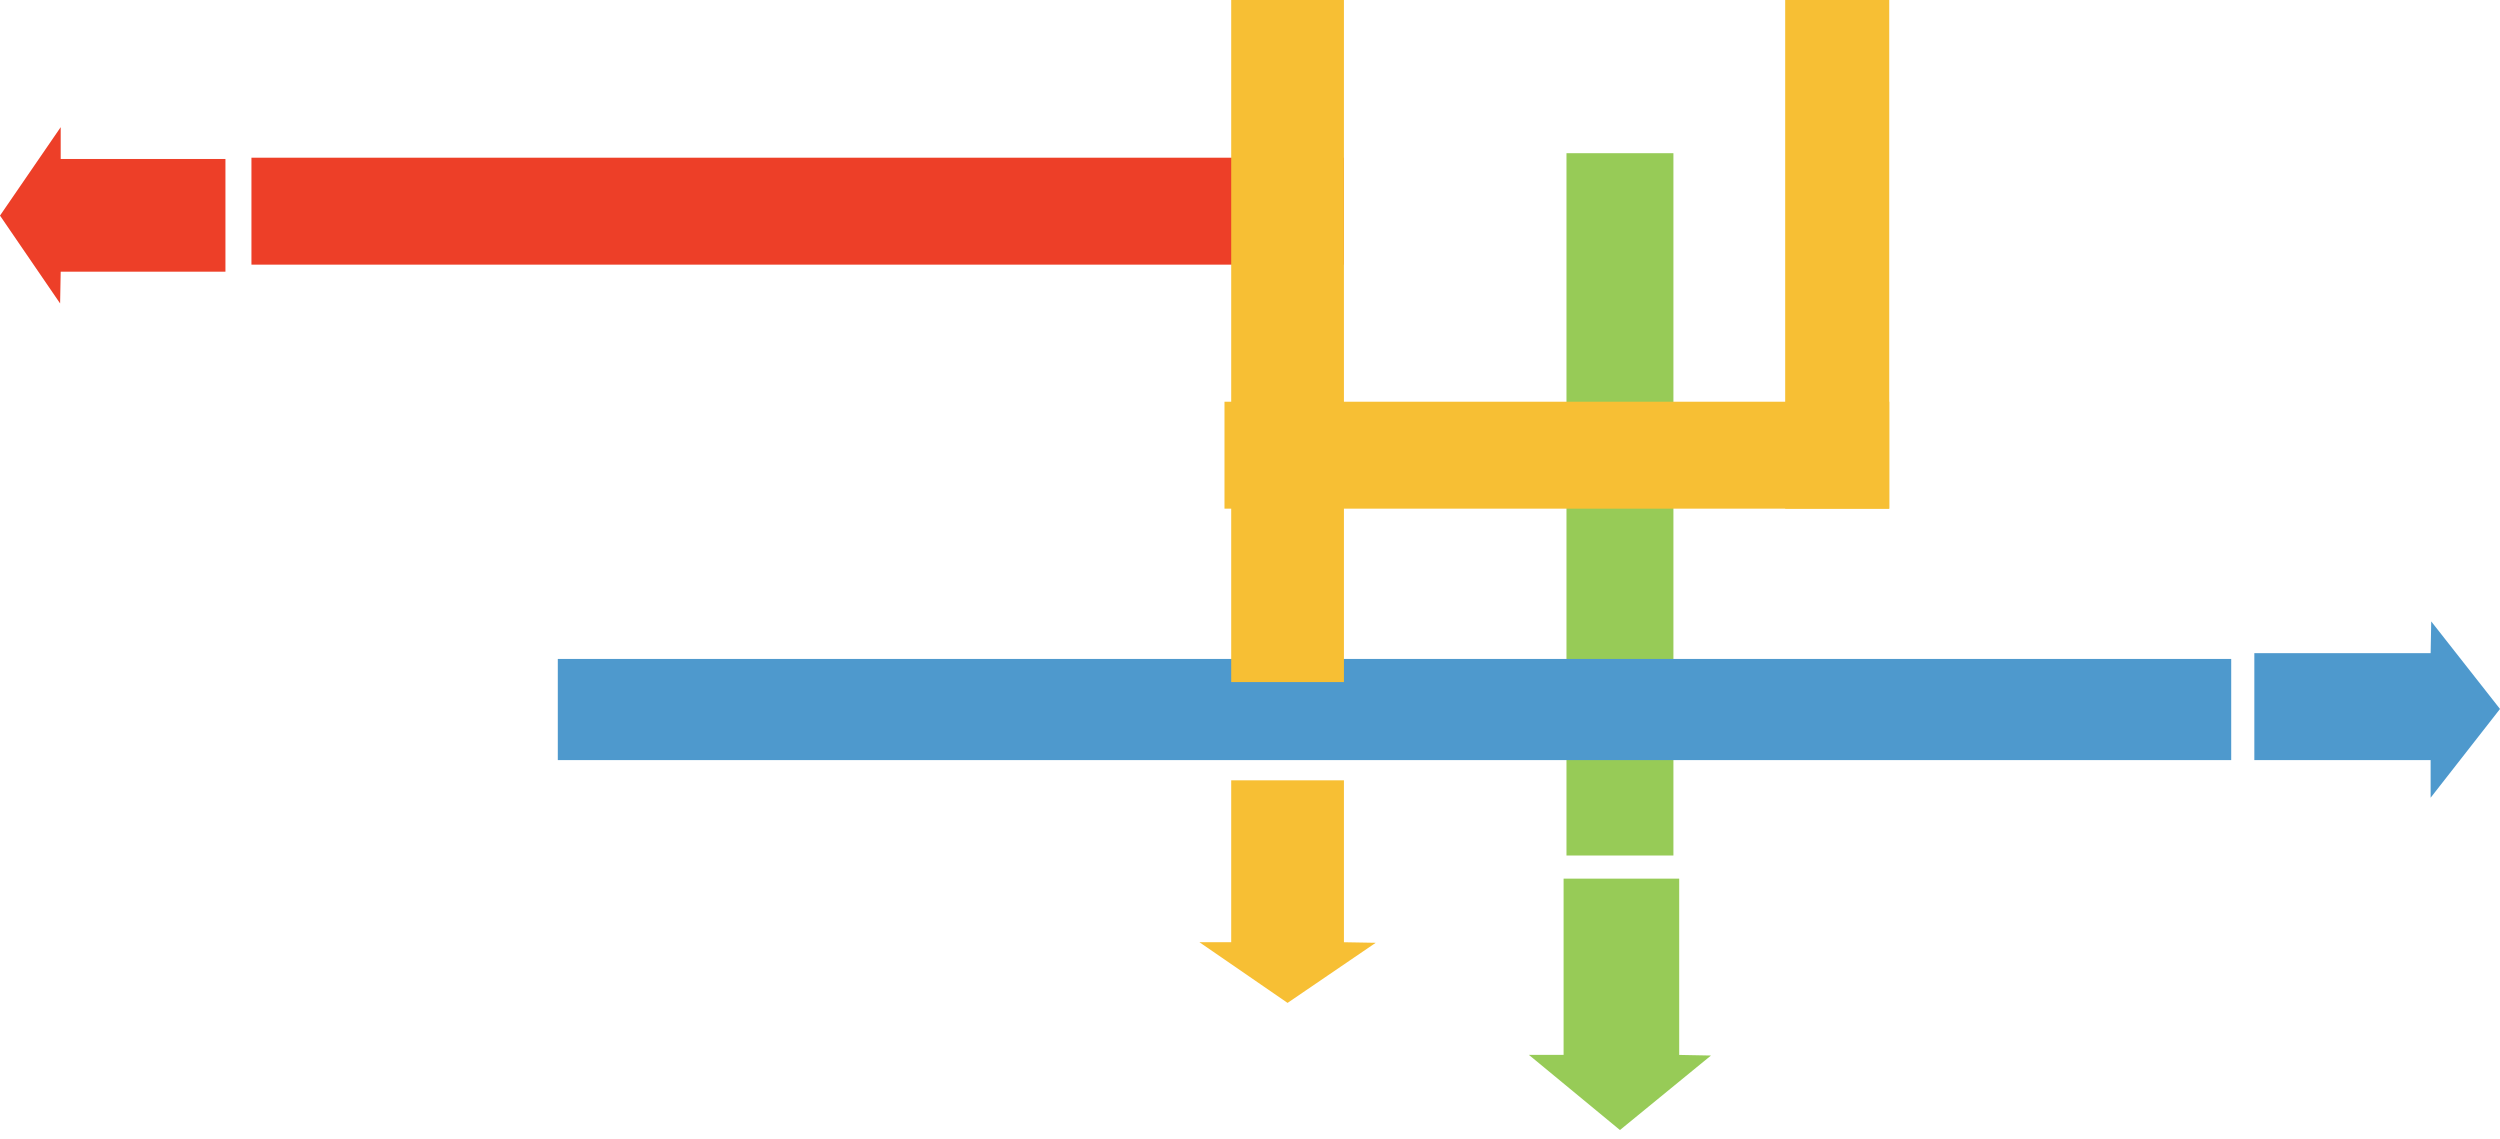 <svg width="147" height="67" viewBox="0 0 147 67" fill="none" xmlns="http://www.w3.org/2000/svg">
<path d="M79.023 9.273H14.785V15.561H79.023V9.273Z" fill="#ED3F28"/>
<path d="M98.397 9.008H92.109V50.304H98.397V9.008Z" fill="#97CB57"/>
<path fill-rule="evenodd" clip-rule="evenodd" d="M142.921 44.874V46.906L147 41.687L142.956 36.539L142.921 38.43V44.874Z" fill="#4E99CD"/>
<path d="M143.771 38.406H132.555V44.694H143.771V38.406Z" fill="#4E99CD"/>
<path d="M131.195 38.746H32.799V44.694H131.195V38.746Z" fill="#4E99CD"/>
<path fill-rule="evenodd" clip-rule="evenodd" d="M91.972 62.027H89.899L95.253 66.446L100.606 62.065L98.637 62.027H91.972Z" fill="#97CB57"/>
<path d="M98.737 51.664H91.939V62.88H98.737V51.664Z" fill="#97CB57"/>
<path fill-rule="evenodd" clip-rule="evenodd" d="M72.522 55.402H70.526L75.709 58.971L80.892 55.436L78.966 55.402H72.522Z" fill="#F7BF34"/>
<path d="M79.023 45.883H72.395V56.079H79.023V45.883Z" fill="#F7BF34"/>
<path d="M111.087 23.621H72V29.909H111.087V23.621Z" fill="#F7BF34"/>
<path d="M111.087 0H104.969V29.91H111.087V0Z" fill="#F7BF34"/>
<path d="M79.023 0H72.395V40.106H79.023V0Z" fill="#F7BF34"/>
<path fill-rule="evenodd" clip-rule="evenodd" d="M3.569 9.48V7.477L0 12.677L3.535 17.843L3.569 15.945V9.48Z" fill="#ED3F28"/>
<path d="M13.256 9.348H3.059V15.975H13.256V9.348Z" fill="#ED3F28"/>
</svg>
